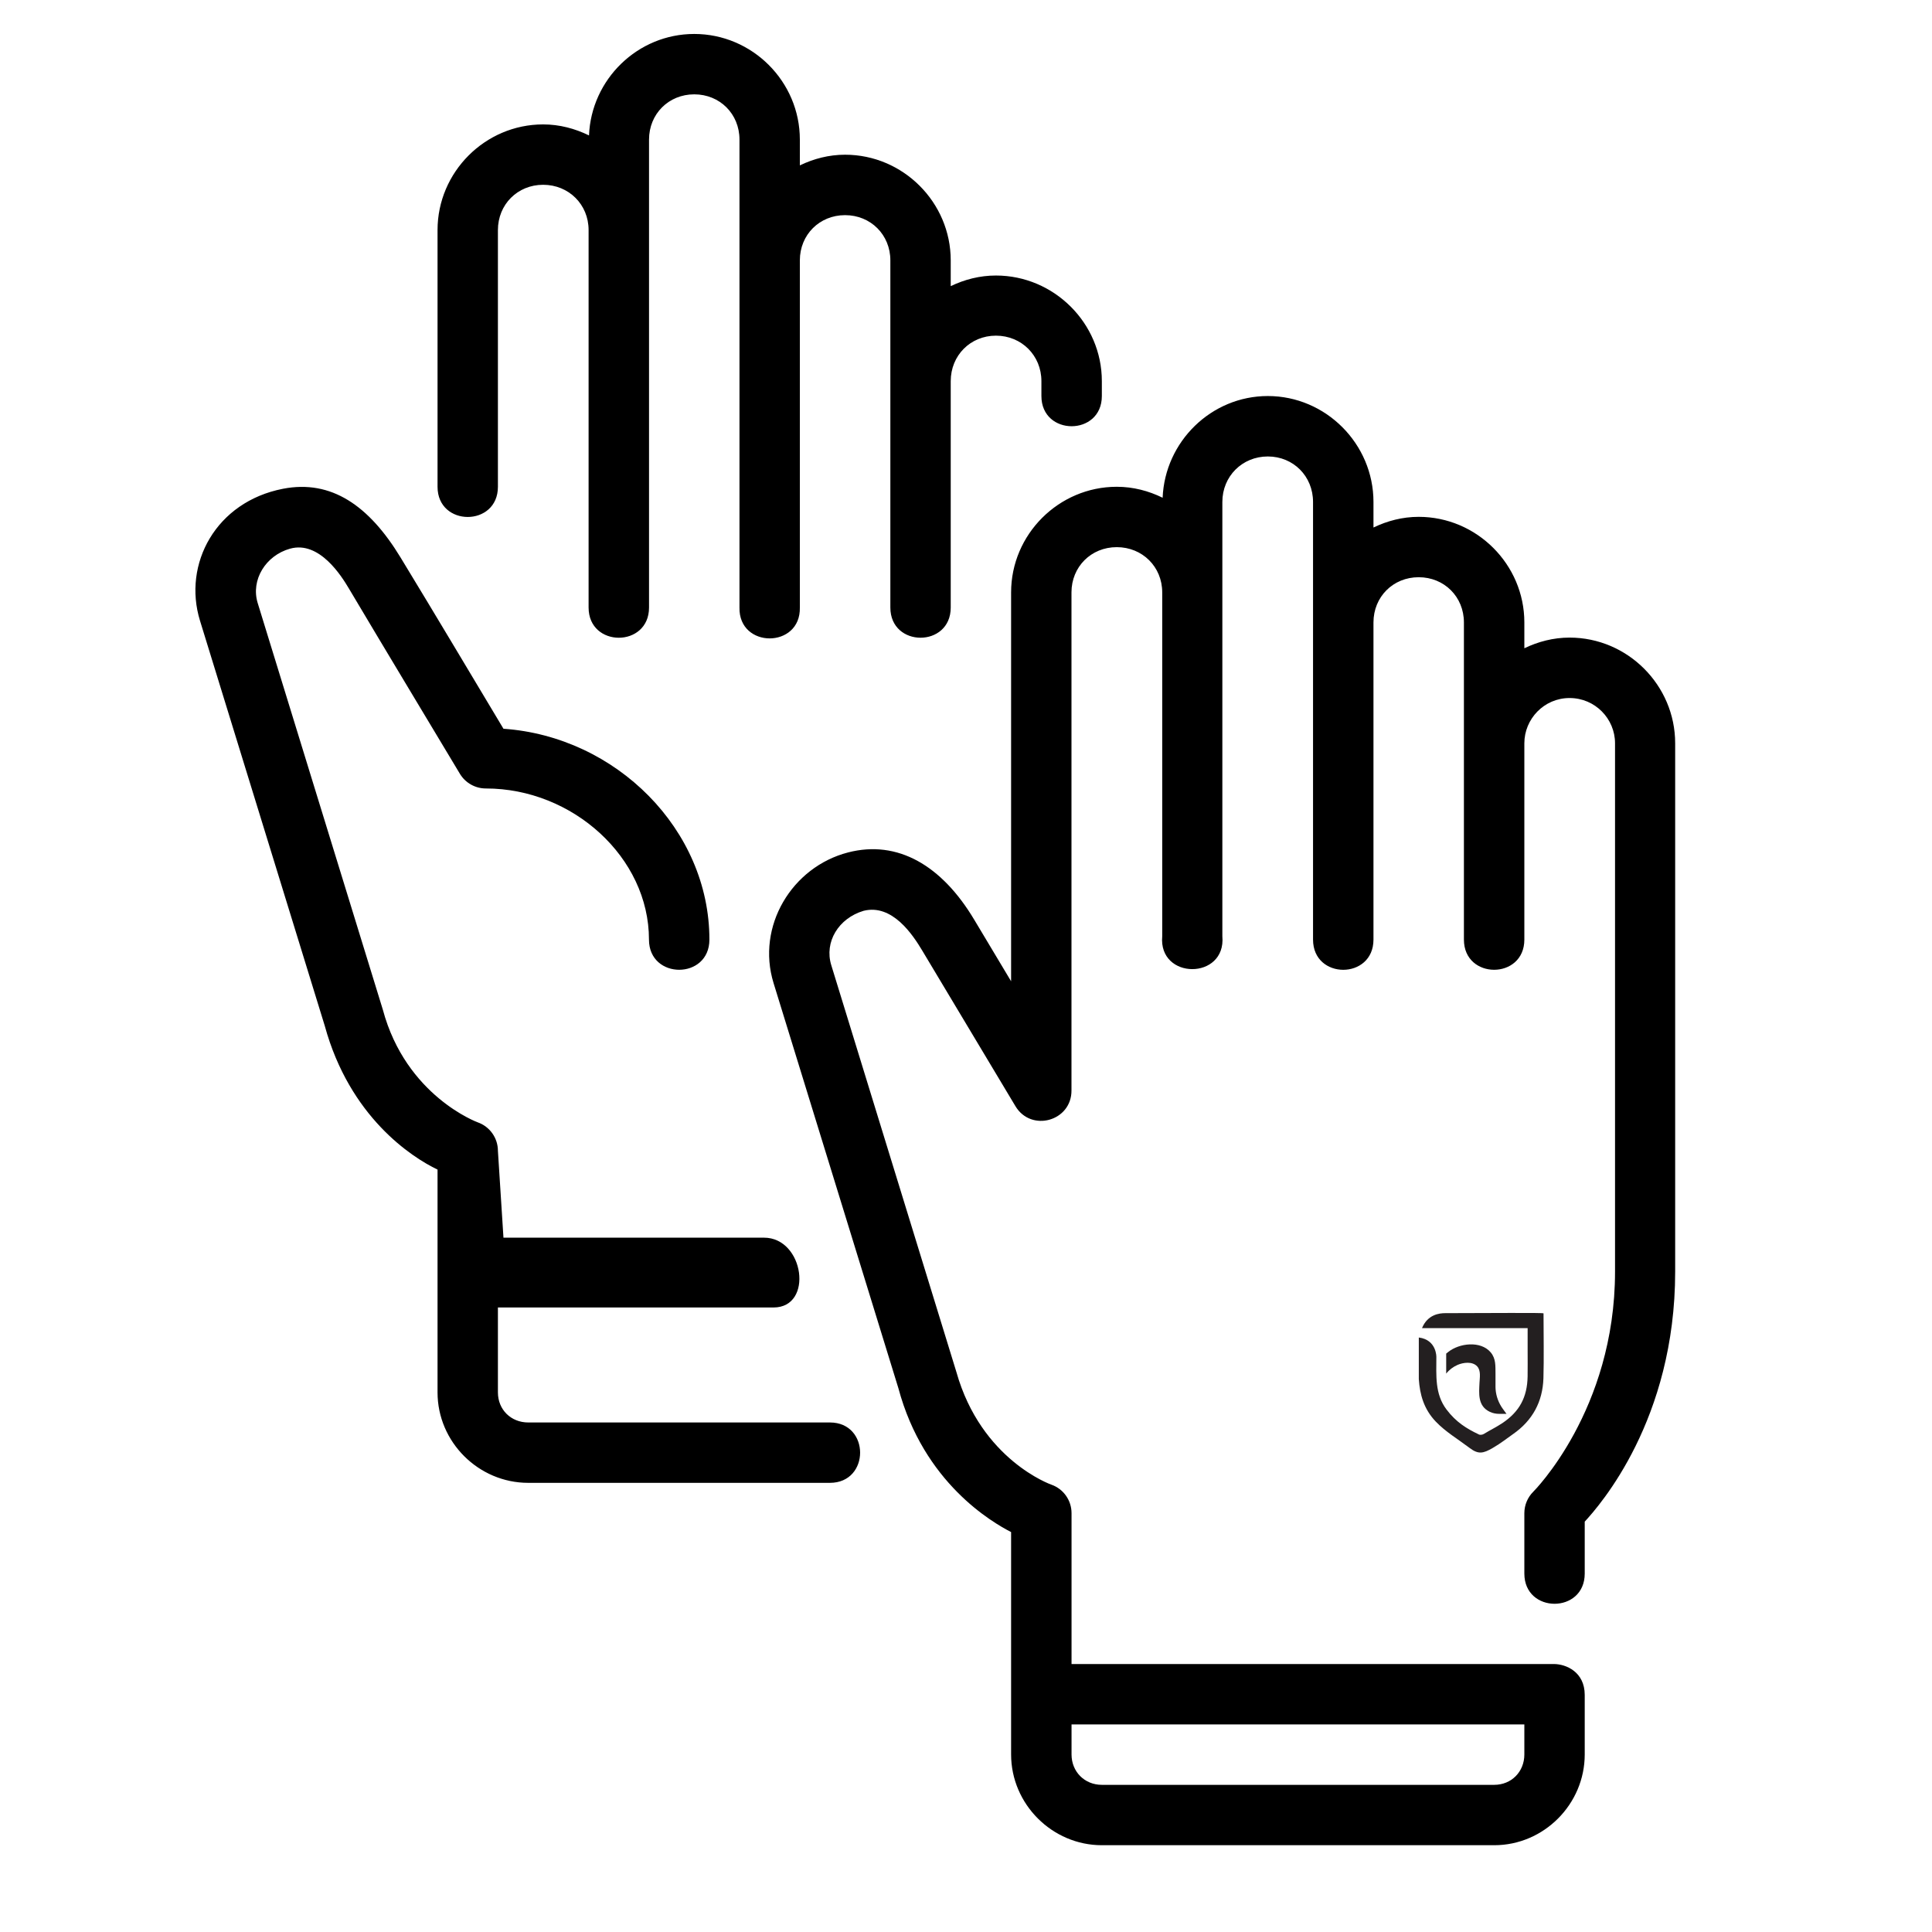 <svg width="512" height="512" viewBox="0 0 512 512" fill="none" xmlns="http://www.w3.org/2000/svg">
<path d="M183.984 9C168.985 9 156.688 21.028 156.094 35.89C152.394 34.085 148.299 32.97 143.937 32.97C128.564 32.97 115.953 45.597 115.953 60.97V129.001C115.953 139.67 131.953 139.67 131.953 129.001V60.97C131.953 54.184 137.151 48.97 143.937 48.97C150.724 48.97 155.984 54.184 155.984 60.97V161.001C155.984 171.678 172 171.678 172 161.001V36.986C172 30.199 177.198 25.001 183.984 25.001C190.771 25.001 195.969 30.199 195.969 36.986V161.001C195.724 171.91 212.214 171.91 211.969 161.001V69.001C211.969 62.214 217.167 57.016 223.953 57.016C230.74 57.016 235.953 62.214 235.953 69.001V161.001C235.953 171.671 251.953 171.671 251.953 161.001V101.001C251.953 94.215 257.151 88.954 263.937 88.954C270.724 88.954 275.984 94.215 275.984 101.001V104.954C275.984 115.624 292 115.624 292 104.954V101.001C292 85.628 279.311 73.017 263.937 73.017C259.64 73.017 255.605 74.072 251.953 75.829V69.001C251.953 53.627 239.327 41.001 223.953 41.001C219.655 41.001 215.62 42.071 211.969 43.828V36.985C211.969 21.611 199.358 9 183.984 9ZM335.984 104.953C320.99 104.953 308.71 117.047 308.109 131.907C304.413 130.095 300.32 129.001 295.953 129.001C280.58 129.002 267.953 141.612 267.953 156.986V260.048L258.156 243.689C249.603 229.406 237.942 222.488 224.734 225.907C209.847 229.76 200.374 245.488 205 260.517L238.078 367.876C244.819 393.034 263.005 403.463 267.953 406.016V464.953C267.953 478.111 278.842 489.001 292 489.001H395.984C409.142 489.001 419.969 478.111 419.969 464.953V449.173C419.969 443.059 414.994 440.985 411.781 440.985H283.969V401.001C283.969 397.594 281.812 394.557 278.594 393.439C278.594 393.439 260.038 386.952 253.453 363.595L220.297 255.782C218.404 249.632 222.213 243.35 228.859 241.375C236.468 239.468 241.907 247.745 244.391 251.891L269.078 293.11C273.243 300.132 284.006 297.133 283.953 288.97V156.986C283.953 150.2 289.167 145.001 295.953 145.001C302.74 145.001 308 150.199 308 156.986V248.11C306.956 259.732 324.981 259.732 323.937 248.11V133.017C323.937 126.23 329.198 120.969 335.984 120.969C342.771 120.969 347.969 126.23 347.969 133.017V164.954V249.001C347.969 259.678 363.984 259.678 363.984 249.001V164.954C363.984 158.168 369.182 152.97 375.969 152.97C382.755 152.97 387.953 158.168 387.953 164.954V196.97V249.001C387.953 259.67 403.969 259.67 403.969 249.001V196.97C403.97 190.558 409.167 184.985 415.953 184.985C422.74 184.985 428 190.492 428 196.97V256.97V336.985C428 373.785 406.328 395.329 406.328 395.329C404.819 396.829 403.972 398.873 403.969 401.001V417.016C403.969 427.686 419.969 427.686 419.969 417.016V403.251C423.903 398.98 443.937 376.288 443.937 336.985V256.97V196.97C443.937 181.596 431.327 168.97 415.953 168.97C411.655 168.97 407.62 170.04 403.969 171.796V164.953C403.969 149.58 391.342 136.969 375.969 136.969C371.67 136.969 367.636 138.039 363.984 139.796V133.014C363.984 117.64 351.358 104.953 335.984 104.953ZM53 164.485L86.062 271.844C92.676 295.992 109.079 306.678 115.953 309.953V369C115.953 382.158 126.827 392.969 139.984 392.969H219.937C230.607 392.969 230.607 376.969 219.937 376.969H139.984C135.414 376.969 131.953 373.571 131.953 369V346.495H205C215.669 346.495 213.138 327.995 202.469 327.995H133.422L131.953 304.984C131.954 301.578 129.796 298.541 126.578 297.422C126.578 297.422 107.599 290.482 101.453 267.563L68.297 159.829C66.404 153.678 70.419 147.21 76.859 145.406C84.668 143.22 90.57 152.781 92.437 155.923C102.528 172.9 112.079 188.716 121.906 205.11C123.361 207.499 125.968 208.959 128.766 208.953C151.774 208.953 171.984 227.221 171.984 249C171.984 259.669 188 259.669 188 249C188 219.853 163.281 195.199 133.422 193.126C123.898 177.239 116.096 164.098 106.141 147.72C97.807 134.01 87.812 127.049 75.023 129.523C57.203 132.97 48.375 149.456 53 164.485ZM283.969 456.985H403.969V464.953C403.969 469.524 400.555 473.001 395.984 473.001H292C287.429 473.001 283.969 469.524 283.969 464.953V456.985Z" fill="black"/>
<path d="M383.257 364.023V358.716L383.775 358.299C386.704 355.941 392.383 355.24 395.043 358.385C396.456 360.056 396.291 361.987 396.323 364.023V367.62C396.323 367.62 396.321 367.843 396.351 368.214C396.499 370.094 397.189 371.891 398.303 373.412L399.236 374.687H397.314C396.46 374.687 395.609 374.521 394.835 374.158C391.523 372.605 391.969 369.188 392.08 366.488C392.137 365.101 392.516 363.233 391.46 362.095C390.194 360.729 387.767 361.058 386.251 361.722C385.092 362.23 384.037 363.025 383.257 364.023Z" fill="#231F20"/>
<path d="M409.051 348.057C409.051 347.839 393.984 348 382.993 348C381.397 348 378.325 348.377 376.846 351.969C386.571 351.969 394.871 351.969 404.839 351.969C404.839 353.746 404.839 356.477 404.839 358.016C404.838 360.269 404.87 362.523 404.831 364.776C404.734 370.287 402.676 374.108 398.14 377.141C396.558 378.199 394.864 379.002 393.247 380.004C392.815 380.271 392.146 380.315 391.856 380.115C388.702 378.614 385.899 376.913 383.351 373.549C380.207 369.398 380.65 364.508 380.65 359.608C380.65 359.608 380.751 355.059 376 354.453V365.485C376.275 369.538 377.304 373.418 380.525 376.77C383.123 379.474 386.262 381.306 389.502 383.753C391.782 385.475 393.087 385.178 395.561 383.742C397.88 382.395 399.188 381.291 400.987 380.038C406.126 376.458 408.827 371.48 409.024 365.258C409.179 360.353 409.058 352.968 409.051 348.057Z" fill="#231F20"/>
</svg>

